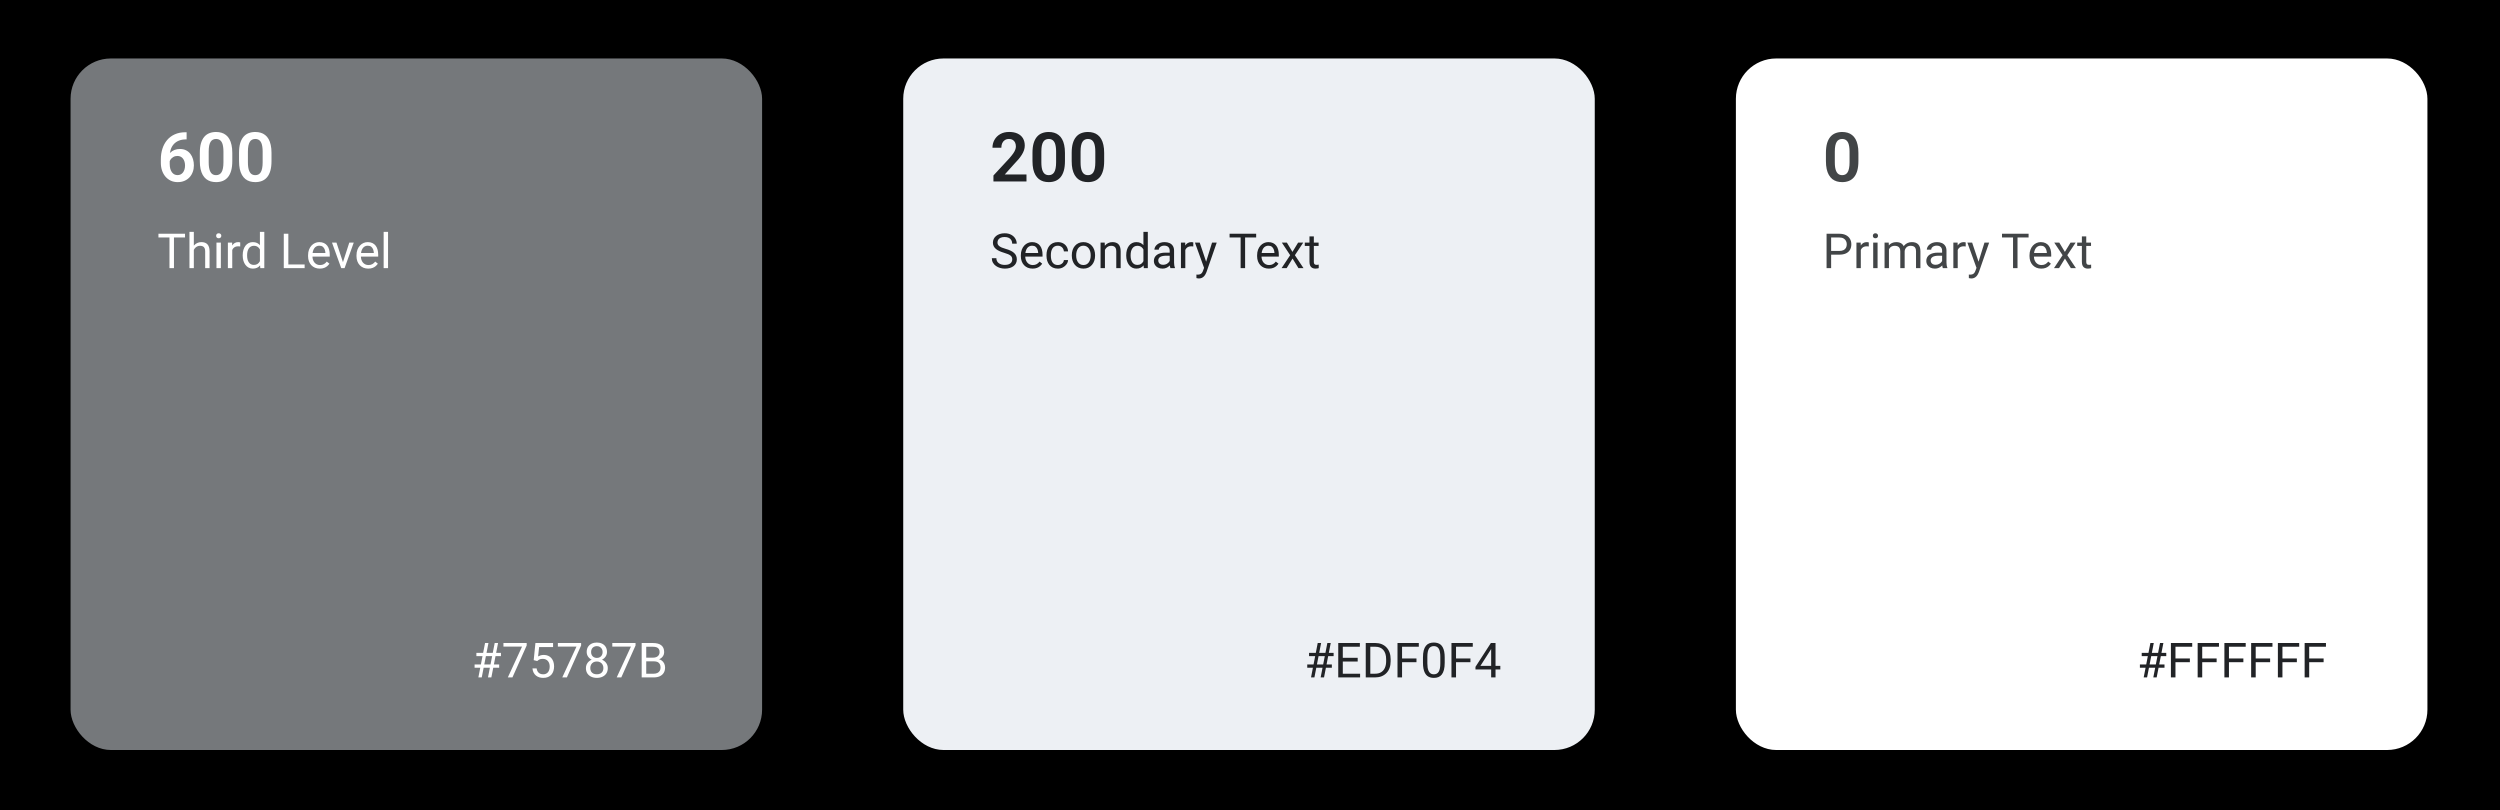 <?xml version="1.0" encoding="UTF-8"?>
<svg xmlns="http://www.w3.org/2000/svg" width="1240" height="402" viewBox="0 0 1240 402" fill="none">
  <rect width="1240" height="402" fill="black"></rect>
  <rect x="449" y="30" width="343" height="343" rx="20" fill="black"></rect>
  <rect x="861.5" y="29.5" width="342" height="342" rx="19.5" fill="white" stroke="white"></rect>
  <path d="M921.769 75.821V79.894C921.769 81.755 921.581 83.346 921.204 84.664C920.827 85.983 920.284 87.063 919.575 87.906C918.866 88.737 918.018 89.352 917.032 89.751C916.046 90.138 914.949 90.332 913.741 90.332C912.777 90.332 911.879 90.21 911.048 89.967C910.217 89.712 909.469 89.324 908.804 88.803C908.15 88.271 907.585 87.595 907.108 86.775C906.643 85.955 906.283 84.975 906.028 83.833C905.784 82.692 905.662 81.379 905.662 79.894V75.821C905.662 73.959 905.851 72.375 906.227 71.067C906.615 69.76 907.164 68.69 907.873 67.859C908.582 67.028 909.43 66.424 910.416 66.047C911.402 65.659 912.5 65.465 913.707 65.465C914.683 65.465 915.58 65.587 916.4 65.831C917.231 66.075 917.974 66.457 918.628 66.978C919.293 67.488 919.858 68.153 920.323 68.973C920.789 69.782 921.143 70.757 921.387 71.898C921.642 73.029 921.769 74.336 921.769 75.821ZM917.381 80.492V75.206C917.381 74.275 917.326 73.466 917.215 72.779C917.115 72.081 916.965 71.488 916.766 71.001C916.566 70.513 916.317 70.12 916.018 69.82C915.719 69.51 915.375 69.283 914.987 69.139C914.6 68.995 914.173 68.923 913.707 68.923C913.131 68.923 912.616 69.039 912.162 69.272C911.707 69.494 911.325 69.848 911.015 70.336C910.704 70.823 910.466 71.472 910.3 72.281C910.145 73.079 910.067 74.054 910.067 75.206V80.492C910.067 81.423 910.117 82.237 910.217 82.936C910.328 83.634 910.483 84.232 910.682 84.731C910.893 85.229 911.142 85.639 911.43 85.961C911.729 86.271 912.073 86.504 912.461 86.659C912.849 86.803 913.275 86.875 913.741 86.875C914.328 86.875 914.843 86.759 915.287 86.526C915.741 86.293 916.123 85.927 916.434 85.429C916.744 84.919 916.977 84.26 917.132 83.451C917.298 82.631 917.381 81.644 917.381 80.492Z" fill="#424547"></path>
  <path d="M912.273 126.309H907.715V124.469H912.273C913.156 124.469 913.871 124.328 914.418 124.047C914.965 123.766 915.363 123.375 915.613 122.875C915.871 122.375 916 121.805 916 121.164C916 120.578 915.871 120.027 915.613 119.512C915.363 118.996 914.965 118.582 914.418 118.27C913.871 117.949 913.156 117.789 912.273 117.789H908.242V133H905.98V115.938H912.273C913.562 115.938 914.652 116.16 915.543 116.605C916.434 117.051 917.109 117.668 917.57 118.457C918.031 119.238 918.262 120.133 918.262 121.141C918.262 122.234 918.031 123.168 917.57 123.941C917.109 124.715 916.434 125.305 915.543 125.711C914.652 126.109 913.562 126.309 912.273 126.309ZM922.961 122.312V133H920.793V120.32H922.902L922.961 122.312ZM926.922 120.25L926.91 122.266C926.73 122.227 926.559 122.203 926.395 122.195C926.238 122.18 926.059 122.172 925.855 122.172C925.355 122.172 924.914 122.25 924.531 122.406C924.148 122.562 923.824 122.781 923.559 123.062C923.293 123.344 923.082 123.68 922.926 124.07C922.777 124.453 922.68 124.875 922.633 125.336L922.023 125.688C922.023 124.922 922.098 124.203 922.246 123.531C922.402 122.859 922.641 122.266 922.961 121.75C923.281 121.227 923.688 120.82 924.18 120.531C924.68 120.234 925.273 120.086 925.961 120.086C926.117 120.086 926.297 120.105 926.5 120.145C926.703 120.176 926.844 120.211 926.922 120.25ZM931.281 120.32V133H929.102V120.32H931.281ZM928.938 116.957C928.938 116.605 929.043 116.309 929.254 116.066C929.473 115.824 929.793 115.703 930.215 115.703C930.629 115.703 930.945 115.824 931.164 116.066C931.391 116.309 931.504 116.605 931.504 116.957C931.504 117.293 931.391 117.582 931.164 117.824C930.945 118.059 930.629 118.176 930.215 118.176C929.793 118.176 929.473 118.059 929.254 117.824C929.043 117.582 928.938 117.293 928.938 116.957ZM936.918 122.84V133H934.738V120.32H936.801L936.918 122.84ZM936.473 126.18L935.465 126.145C935.473 125.277 935.586 124.477 935.805 123.742C936.023 123 936.348 122.355 936.777 121.809C937.207 121.262 937.742 120.84 938.383 120.543C939.023 120.238 939.766 120.086 940.609 120.086C941.203 120.086 941.75 120.172 942.25 120.344C942.75 120.508 943.184 120.77 943.551 121.129C943.918 121.488 944.203 121.949 944.406 122.512C944.609 123.074 944.711 123.754 944.711 124.551V133H942.543V124.656C942.543 123.992 942.43 123.461 942.203 123.062C941.984 122.664 941.672 122.375 941.266 122.195C940.859 122.008 940.383 121.914 939.836 121.914C939.195 121.914 938.66 122.027 938.23 122.254C937.801 122.48 937.457 122.793 937.199 123.191C936.941 123.59 936.754 124.047 936.637 124.562C936.527 125.07 936.473 125.609 936.473 126.18ZM944.688 124.984L943.234 125.43C943.242 124.734 943.355 124.066 943.574 123.426C943.801 122.785 944.125 122.215 944.547 121.715C944.977 121.215 945.504 120.82 946.129 120.531C946.754 120.234 947.469 120.086 948.273 120.086C948.953 120.086 949.555 120.176 950.078 120.355C950.609 120.535 951.055 120.812 951.414 121.188C951.781 121.555 952.059 122.027 952.246 122.605C952.434 123.184 952.527 123.871 952.527 124.668V133H950.348V124.645C950.348 123.934 950.234 123.383 950.008 122.992C949.789 122.594 949.477 122.316 949.07 122.16C948.672 121.996 948.195 121.914 947.641 121.914C947.164 121.914 946.742 121.996 946.375 122.16C946.008 122.324 945.699 122.551 945.449 122.84C945.199 123.121 945.008 123.445 944.875 123.812C944.75 124.18 944.688 124.57 944.688 124.984ZM963.285 130.832V124.305C963.285 123.805 963.184 123.371 962.98 123.004C962.785 122.629 962.488 122.34 962.09 122.137C961.691 121.934 961.199 121.832 960.613 121.832C960.066 121.832 959.586 121.926 959.172 122.113C958.766 122.301 958.445 122.547 958.211 122.852C957.984 123.156 957.871 123.484 957.871 123.836H955.703C955.703 123.383 955.82 122.934 956.055 122.488C956.289 122.043 956.625 121.641 957.062 121.281C957.508 120.914 958.039 120.625 958.656 120.414C959.281 120.195 959.977 120.086 960.742 120.086C961.664 120.086 962.477 120.242 963.18 120.555C963.891 120.867 964.445 121.34 964.844 121.973C965.25 122.598 965.453 123.383 965.453 124.328V130.234C965.453 130.656 965.488 131.105 965.559 131.582C965.637 132.059 965.75 132.469 965.898 132.812V133H963.637C963.527 132.75 963.441 132.418 963.379 132.004C963.316 131.582 963.285 131.191 963.285 130.832ZM963.66 125.312L963.684 126.836H961.492C960.875 126.836 960.324 126.887 959.84 126.988C959.355 127.082 958.949 127.227 958.621 127.422C958.293 127.617 958.043 127.863 957.871 128.16C957.699 128.449 957.613 128.789 957.613 129.18C957.613 129.578 957.703 129.941 957.883 130.27C958.062 130.598 958.332 130.859 958.691 131.055C959.059 131.242 959.508 131.336 960.039 131.336C960.703 131.336 961.289 131.195 961.797 130.914C962.305 130.633 962.707 130.289 963.004 129.883C963.309 129.477 963.473 129.082 963.496 128.699L964.422 129.742C964.367 130.07 964.219 130.434 963.977 130.832C963.734 131.23 963.41 131.613 963.004 131.98C962.605 132.34 962.129 132.641 961.574 132.883C961.027 133.117 960.41 133.234 959.723 133.234C958.863 133.234 958.109 133.066 957.461 132.73C956.82 132.395 956.32 131.945 955.961 131.383C955.609 130.812 955.434 130.176 955.434 129.473C955.434 128.793 955.566 128.195 955.832 127.68C956.098 127.156 956.48 126.723 956.98 126.379C957.48 126.027 958.082 125.762 958.785 125.582C959.488 125.402 960.273 125.312 961.141 125.312H963.66ZM971.031 122.312V133H968.863V120.32H970.973L971.031 122.312ZM974.992 120.25L974.98 122.266C974.801 122.227 974.629 122.203 974.465 122.195C974.309 122.18 974.129 122.172 973.926 122.172C973.426 122.172 972.984 122.25 972.602 122.406C972.219 122.562 971.895 122.781 971.629 123.062C971.363 123.344 971.152 123.68 970.996 124.07C970.848 124.453 970.75 124.875 970.703 125.336L970.094 125.688C970.094 124.922 970.168 124.203 970.316 123.531C970.473 122.859 970.711 122.266 971.031 121.75C971.352 121.227 971.758 120.82 972.25 120.531C972.75 120.234 973.344 120.086 974.031 120.086C974.188 120.086 974.367 120.105 974.57 120.145C974.773 120.176 974.914 120.211 974.992 120.25ZM980.77 131.688L984.297 120.32H986.617L981.531 134.957C981.414 135.27 981.258 135.605 981.062 135.965C980.875 136.332 980.633 136.68 980.336 137.008C980.039 137.336 979.68 137.602 979.258 137.805C978.844 138.016 978.348 138.121 977.77 138.121C977.598 138.121 977.379 138.098 977.113 138.051C976.848 138.004 976.66 137.965 976.551 137.934L976.539 136.176C976.602 136.184 976.699 136.191 976.832 136.199C976.973 136.215 977.07 136.223 977.125 136.223C977.617 136.223 978.035 136.156 978.379 136.023C978.723 135.898 979.012 135.684 979.246 135.379C979.488 135.082 979.695 134.672 979.867 134.148L980.77 131.688ZM978.18 120.32L981.473 130.164L982.035 132.449L980.477 133.246L975.812 120.32H978.18ZM1000.69 115.938V133H998.465V115.938H1000.69ZM1006.18 115.938V117.789H992.992V115.938H1006.18ZM1012.47 133.234C1011.59 133.234 1010.79 133.086 1010.07 132.789C1009.36 132.484 1008.74 132.059 1008.23 131.512C1007.72 130.965 1007.33 130.316 1007.05 129.566C1006.78 128.816 1006.64 127.996 1006.64 127.105V126.613C1006.64 125.582 1006.8 124.664 1007.1 123.859C1007.41 123.047 1007.82 122.359 1008.34 121.797C1008.87 121.234 1009.46 120.809 1010.12 120.52C1010.79 120.23 1011.48 120.086 1012.19 120.086C1013.09 120.086 1013.88 120.242 1014.53 120.555C1015.2 120.867 1015.74 121.305 1016.16 121.867C1016.58 122.422 1016.89 123.078 1017.1 123.836C1017.3 124.586 1017.4 125.406 1017.4 126.297V127.27H1007.93V125.5H1015.23V125.336C1015.2 124.773 1015.09 124.227 1014.88 123.695C1014.69 123.164 1014.38 122.727 1013.95 122.383C1013.52 122.039 1012.93 121.867 1012.19 121.867C1011.7 121.867 1011.24 121.973 1010.83 122.184C1010.41 122.387 1010.06 122.691 1009.76 123.098C1009.46 123.504 1009.23 124 1009.07 124.586C1008.91 125.172 1008.82 125.848 1008.82 126.613V127.105C1008.82 127.707 1008.91 128.273 1009.07 128.805C1009.24 129.328 1009.49 129.789 1009.81 130.188C1010.14 130.586 1010.53 130.898 1010.99 131.125C1011.46 131.352 1011.99 131.465 1012.59 131.465C1013.35 131.465 1014 131.309 1014.53 130.996C1015.06 130.684 1015.53 130.266 1015.93 129.742L1017.24 130.785C1016.96 131.199 1016.62 131.594 1016.2 131.969C1015.77 132.344 1015.25 132.648 1014.64 132.883C1014.03 133.117 1013.3 133.234 1012.47 133.234ZM1021.4 120.32L1024.18 124.938L1026.99 120.32H1029.53L1025.38 126.578L1029.66 133H1027.15L1024.22 128.242L1021.29 133H1018.77L1023.04 126.578L1018.9 120.32H1021.4ZM1037.15 120.32V121.984H1030.29V120.32H1037.15ZM1032.61 117.238H1034.78V129.859C1034.78 130.289 1034.85 130.613 1034.98 130.832C1035.11 131.051 1035.29 131.195 1035.5 131.266C1035.71 131.336 1035.93 131.371 1036.18 131.371C1036.36 131.371 1036.54 131.355 1036.74 131.324C1036.94 131.285 1037.09 131.254 1037.2 131.23L1037.21 133C1037.04 133.055 1036.81 133.105 1036.53 133.152C1036.25 133.207 1035.92 133.234 1035.53 133.234C1035 133.234 1034.51 133.129 1034.07 132.918C1033.62 132.707 1033.27 132.355 1033 131.863C1032.74 131.363 1032.61 130.691 1032.61 129.848V117.238Z" fill="#424547"></path>
  <path d="M1063.27 336L1066.59 318.938H1068.27L1064.95 336H1063.27ZM1068.04 336L1071.37 318.938H1073.04L1069.71 336H1068.04ZM1074.47 325.441H1062.29V323.812H1074.47V325.441ZM1073.59 331.195H1061.39V329.578H1073.59V331.195ZM1079.03 318.938V336H1076.77V318.938H1079.03ZM1086.18 326.613V328.465H1078.54V326.613H1086.18ZM1087.34 318.938V320.789H1078.54V318.938H1087.34ZM1092.3 318.938V336H1090.04V318.938H1092.3ZM1099.45 326.613V328.465H1091.8V326.613H1099.45ZM1100.61 318.938V320.789H1091.8V318.938H1100.61ZM1105.56 318.938V336H1103.3V318.938H1105.56ZM1112.71 326.613V328.465H1105.07V326.613H1112.71ZM1113.87 318.938V320.789H1105.07V318.938H1113.87ZM1118.83 318.938V336H1116.57V318.938H1118.83ZM1125.98 326.613V328.465H1118.34V326.613H1125.98ZM1127.14 318.938V320.789H1118.34V318.938H1127.14ZM1132.09 318.938V336H1129.83V318.938H1132.09ZM1139.24 326.613V328.465H1131.6V326.613H1139.24ZM1140.4 318.938V320.789H1131.6V318.938H1140.4ZM1145.36 318.938V336H1143.1V318.938H1145.36ZM1152.51 326.613V328.465H1144.87V326.613H1152.51ZM1153.67 318.938V320.789H1144.87V318.938H1153.67Z" fill="#212326"></path>
  <rect x="35" y="29" width="343" height="343" rx="20" fill="#75787B"></rect>
  <path d="M237.27 336L240.586 318.938H242.273L238.945 336H237.27ZM242.039 336L245.367 318.938H247.043L243.715 336H242.039ZM248.473 325.441H236.285V323.812H248.473V325.441ZM247.594 331.195H235.395V329.578H247.594V331.195ZM261.234 318.938V320.156L254.168 336H251.883L258.938 320.719H249.703V318.938H261.234ZM266.449 327.879L264.715 327.434L265.57 318.938H274.324V320.941H267.41L266.895 325.582C267.207 325.402 267.602 325.234 268.078 325.078C268.562 324.922 269.117 324.844 269.742 324.844C270.531 324.844 271.238 324.98 271.863 325.254C272.488 325.52 273.02 325.902 273.457 326.402C273.902 326.902 274.242 327.504 274.477 328.207C274.711 328.91 274.828 329.695 274.828 330.562C274.828 331.383 274.715 332.137 274.488 332.824C274.27 333.512 273.938 334.113 273.492 334.629C273.047 335.137 272.484 335.531 271.805 335.812C271.133 336.094 270.34 336.234 269.426 336.234C268.738 336.234 268.086 336.141 267.469 335.953C266.859 335.758 266.312 335.465 265.828 335.074C265.352 334.676 264.961 334.184 264.656 333.598C264.359 333.004 264.172 332.309 264.094 331.512H266.156C266.25 332.152 266.438 332.691 266.719 333.129C267 333.566 267.367 333.898 267.82 334.125C268.281 334.344 268.816 334.453 269.426 334.453C269.941 334.453 270.398 334.363 270.797 334.184C271.195 334.004 271.531 333.746 271.805 333.41C272.078 333.074 272.285 332.668 272.426 332.191C272.574 331.715 272.648 331.18 272.648 330.586C272.648 330.047 272.574 329.547 272.426 329.086C272.277 328.625 272.055 328.223 271.758 327.879C271.469 327.535 271.113 327.27 270.691 327.082C270.27 326.887 269.785 326.789 269.238 326.789C268.512 326.789 267.961 326.887 267.586 327.082C267.219 327.277 266.84 327.543 266.449 327.879ZM288.234 318.938V320.156L281.168 336H278.883L285.938 320.719H276.703V318.938H288.234ZM301.465 331.383C301.465 332.422 301.223 333.305 300.738 334.031C300.262 334.75 299.613 335.297 298.793 335.672C297.98 336.047 297.062 336.234 296.039 336.234C295.016 336.234 294.094 336.047 293.273 335.672C292.453 335.297 291.805 334.75 291.328 334.031C290.852 333.305 290.613 332.422 290.613 331.383C290.613 330.703 290.742 330.082 291 329.52C291.266 328.949 291.637 328.453 292.113 328.031C292.598 327.609 293.168 327.285 293.824 327.059C294.488 326.824 295.219 326.707 296.016 326.707C297.062 326.707 297.996 326.91 298.816 327.316C299.637 327.715 300.281 328.266 300.75 328.969C301.227 329.672 301.465 330.477 301.465 331.383ZM299.285 331.336C299.285 330.703 299.148 330.145 298.875 329.66C298.602 329.168 298.219 328.785 297.727 328.512C297.234 328.238 296.664 328.102 296.016 328.102C295.352 328.102 294.777 328.238 294.293 328.512C293.816 328.785 293.445 329.168 293.18 329.66C292.914 330.145 292.781 330.703 292.781 331.336C292.781 331.992 292.91 332.555 293.168 333.023C293.434 333.484 293.809 333.84 294.293 334.09C294.785 334.332 295.367 334.453 296.039 334.453C296.711 334.453 297.289 334.332 297.773 334.09C298.258 333.84 298.629 333.484 298.887 333.023C299.152 332.555 299.285 331.992 299.285 331.336ZM301.066 323.379C301.066 324.207 300.848 324.953 300.41 325.617C299.973 326.281 299.375 326.805 298.617 327.188C297.859 327.57 297 327.762 296.039 327.762C295.062 327.762 294.191 327.57 293.426 327.188C292.668 326.805 292.074 326.281 291.645 325.617C291.215 324.953 291 324.207 291 323.379C291 322.387 291.215 321.543 291.645 320.848C292.082 320.152 292.68 319.621 293.438 319.254C294.195 318.887 295.059 318.703 296.027 318.703C297.004 318.703 297.871 318.887 298.629 319.254C299.387 319.621 299.98 320.152 300.41 320.848C300.848 321.543 301.066 322.387 301.066 323.379ZM298.898 323.414C298.898 322.844 298.777 322.34 298.535 321.902C298.293 321.465 297.957 321.121 297.527 320.871C297.098 320.613 296.598 320.484 296.027 320.484C295.457 320.484 294.957 320.605 294.527 320.848C294.105 321.082 293.773 321.418 293.531 321.855C293.297 322.293 293.18 322.812 293.18 323.414C293.18 324 293.297 324.512 293.531 324.949C293.773 325.387 294.109 325.727 294.539 325.969C294.969 326.211 295.469 326.332 296.039 326.332C296.609 326.332 297.105 326.211 297.527 325.969C297.957 325.727 298.293 325.387 298.535 324.949C298.777 324.512 298.898 324 298.898 323.414ZM315.234 318.938V320.156L308.168 336H305.883L312.938 320.719H303.703V318.938H315.234ZM324.352 328.02H320.027L320.004 326.203H323.93C324.578 326.203 325.145 326.094 325.629 325.875C326.113 325.656 326.488 325.344 326.754 324.938C327.027 324.523 327.164 324.031 327.164 323.461C327.164 322.836 327.043 322.328 326.801 321.938C326.566 321.539 326.203 321.25 325.711 321.07C325.227 320.883 324.609 320.789 323.859 320.789H320.531V336H318.27V318.938H323.859C324.734 318.938 325.516 319.027 326.203 319.207C326.891 319.379 327.473 319.652 327.949 320.027C328.434 320.395 328.801 320.863 329.051 321.434C329.301 322.004 329.426 322.688 329.426 323.484C329.426 324.188 329.246 324.824 328.887 325.395C328.527 325.957 328.027 326.418 327.387 326.777C326.754 327.137 326.012 327.367 325.16 327.469L324.352 328.02ZM324.246 336H319.137L320.414 334.16H324.246C324.965 334.16 325.574 334.035 326.074 333.785C326.582 333.535 326.969 333.184 327.234 332.73C327.5 332.27 327.633 331.727 327.633 331.102C327.633 330.469 327.52 329.922 327.293 329.461C327.066 329 326.711 328.645 326.227 328.395C325.742 328.145 325.117 328.02 324.352 328.02H321.129L321.152 326.203H325.559L326.039 326.859C326.859 326.93 327.555 327.164 328.125 327.562C328.695 327.953 329.129 328.453 329.426 329.062C329.73 329.672 329.883 330.344 329.883 331.078C329.883 332.141 329.648 333.039 329.18 333.773C328.719 334.5 328.066 335.055 327.223 335.438C326.379 335.812 325.387 336 324.246 336Z" fill="white"></path>
  <path d="M91.963 65.598H92.561V69.139H92.279C90.938 69.139 89.757 69.344 88.738 69.754C87.73 70.164 86.887 70.74 86.211 71.483C85.546 72.214 85.042 73.084 84.699 74.092C84.355 75.09 84.183 76.181 84.183 77.367V81.29C84.183 82.21 84.278 83.019 84.466 83.717C84.666 84.404 84.937 84.986 85.281 85.462C85.635 85.927 86.045 86.277 86.511 86.509C86.987 86.742 87.508 86.858 88.073 86.858C88.638 86.858 89.148 86.742 89.602 86.509C90.057 86.277 90.445 85.95 90.766 85.529C91.098 85.096 91.348 84.592 91.514 84.016C91.691 83.44 91.78 82.808 91.78 82.121C91.78 81.445 91.697 80.819 91.531 80.243C91.364 79.666 91.121 79.162 90.799 78.73C90.478 78.287 90.079 77.949 89.602 77.716C89.137 77.472 88.605 77.35 88.007 77.35C87.231 77.35 86.538 77.533 85.929 77.899C85.319 78.254 84.837 78.719 84.483 79.295C84.128 79.871 83.934 80.481 83.901 81.124L82.421 80.392C82.477 79.45 82.676 78.586 83.02 77.799C83.375 77.012 83.846 76.325 84.433 75.738C85.031 75.151 85.735 74.696 86.544 74.375C87.364 74.054 88.273 73.893 89.27 73.893C90.422 73.893 91.431 74.115 92.295 74.558C93.16 74.99 93.874 75.583 94.439 76.336C95.016 77.09 95.448 77.96 95.736 78.946C96.024 79.921 96.168 80.952 96.168 82.038C96.168 83.201 95.98 84.287 95.603 85.296C95.237 86.304 94.706 87.185 94.007 87.939C93.309 88.692 92.467 89.28 91.481 89.701C90.495 90.122 89.386 90.332 88.156 90.332C86.86 90.332 85.696 90.089 84.666 89.601C83.646 89.114 82.771 88.438 82.039 87.573C81.308 86.709 80.748 85.7 80.36 84.548C79.972 83.395 79.779 82.149 79.779 80.808V79.046C79.779 77.151 80.039 75.389 80.56 73.76C81.081 72.131 81.851 70.707 82.87 69.488C83.901 68.258 85.175 67.305 86.694 66.629C88.212 65.942 89.968 65.598 91.963 65.598ZM115.217 75.821V79.894C115.217 81.755 115.029 83.346 114.652 84.664C114.275 85.983 113.732 87.063 113.023 87.906C112.314 88.737 111.466 89.352 110.48 89.751C109.494 90.138 108.397 90.332 107.189 90.332C106.225 90.332 105.327 90.21 104.496 89.967C103.665 89.712 102.917 89.324 102.252 88.803C101.598 88.271 101.033 87.595 100.557 86.775C100.091 85.955 99.731 84.975 99.476 83.833C99.232 82.692 99.11 81.379 99.11 79.894V75.821C99.11 73.959 99.299 72.375 99.675 71.067C100.063 69.76 100.612 68.69 101.321 67.859C102.03 67.028 102.878 66.424 103.864 66.047C104.851 65.659 105.948 65.465 107.156 65.465C108.131 65.465 109.028 65.587 109.848 65.831C110.68 66.075 111.422 66.457 112.076 66.978C112.741 67.488 113.306 68.153 113.771 68.973C114.237 69.782 114.591 70.757 114.835 71.898C115.09 73.029 115.217 74.336 115.217 75.821ZM110.829 80.492V75.206C110.829 74.275 110.774 73.466 110.663 72.779C110.563 72.081 110.414 71.488 110.214 71.001C110.015 70.513 109.765 70.12 109.466 69.82C109.167 69.51 108.823 69.283 108.436 69.139C108.048 68.995 107.621 68.923 107.156 68.923C106.579 68.923 106.064 69.039 105.61 69.272C105.155 69.494 104.773 69.848 104.463 70.336C104.152 70.823 103.914 71.472 103.748 72.281C103.593 73.079 103.515 74.054 103.515 75.206V80.492C103.515 81.423 103.565 82.237 103.665 82.936C103.776 83.634 103.931 84.232 104.13 84.731C104.341 85.229 104.59 85.639 104.878 85.961C105.178 86.271 105.521 86.504 105.909 86.659C106.297 86.803 106.723 86.875 107.189 86.875C107.776 86.875 108.291 86.759 108.735 86.526C109.189 86.293 109.571 85.927 109.882 85.429C110.192 84.919 110.425 84.26 110.58 83.451C110.746 82.631 110.829 81.644 110.829 80.492ZM134.666 75.821V79.894C134.666 81.755 134.477 83.346 134.1 84.664C133.724 85.983 133.181 87.063 132.471 87.906C131.762 88.737 130.914 89.352 129.928 89.751C128.942 90.138 127.845 90.332 126.637 90.332C125.673 90.332 124.775 90.21 123.944 89.967C123.113 89.712 122.365 89.324 121.7 88.803C121.046 88.271 120.481 87.595 120.005 86.775C119.539 85.955 119.179 84.975 118.924 83.833C118.68 82.692 118.559 81.379 118.559 79.894V75.821C118.559 73.959 118.747 72.375 119.124 71.067C119.512 69.76 120.06 68.69 120.769 67.859C121.478 67.028 122.326 66.424 123.312 66.047C124.299 65.659 125.396 65.465 126.604 65.465C127.579 65.465 128.477 65.587 129.297 65.831C130.128 66.075 130.87 66.457 131.524 66.978C132.189 67.488 132.754 68.153 133.219 68.973C133.685 69.782 134.039 70.757 134.283 71.898C134.538 73.029 134.666 74.336 134.666 75.821ZM130.277 80.492V75.206C130.277 74.275 130.222 73.466 130.111 72.779C130.011 72.081 129.862 71.488 129.662 71.001C129.463 70.513 129.213 70.12 128.914 69.82C128.615 69.51 128.271 69.283 127.884 69.139C127.496 68.995 127.069 68.923 126.604 68.923C126.027 68.923 125.512 69.039 125.058 69.272C124.603 69.494 124.221 69.848 123.911 70.336C123.601 70.823 123.362 71.472 123.196 72.281C123.041 73.079 122.963 74.054 122.963 75.206V80.492C122.963 81.423 123.013 82.237 123.113 82.936C123.224 83.634 123.379 84.232 123.578 84.731C123.789 85.229 124.038 85.639 124.326 85.961C124.626 86.271 124.969 86.504 125.357 86.659C125.745 86.803 126.172 86.875 126.637 86.875C127.224 86.875 127.74 86.759 128.183 86.526C128.637 86.293 129.02 85.927 129.33 85.429C129.64 84.919 129.873 84.26 130.028 83.451C130.194 82.631 130.277 81.644 130.277 80.492Z" fill="white"></path>
  <path d="M86.285 115.938V133H84.059V115.938H86.285ZM91.769 115.938V117.789H78.586V115.938H91.769ZM96.141 115V133H93.973V115H96.141ZM95.625 126.18L94.723 126.145C94.731 125.277 94.859 124.477 95.109 123.742C95.359 123 95.711 122.355 96.164 121.809C96.617 121.262 97.156 120.84 97.781 120.543C98.414 120.238 99.113 120.086 99.879 120.086C100.504 120.086 101.066 120.172 101.566 120.344C102.066 120.508 102.492 120.773 102.844 121.141C103.203 121.508 103.477 121.984 103.664 122.57C103.852 123.148 103.945 123.855 103.945 124.691V133H101.766V124.668C101.766 124.004 101.668 123.473 101.473 123.074C101.277 122.668 100.992 122.375 100.617 122.195C100.242 122.008 99.781 121.914 99.234 121.914C98.695 121.914 98.203 122.027 97.758 122.254C97.32 122.48 96.941 122.793 96.621 123.191C96.309 123.59 96.062 124.047 95.883 124.562C95.711 125.07 95.625 125.609 95.625 126.18ZM109.547 120.32V133H107.367V120.32H109.547ZM107.203 116.957C107.203 116.605 107.309 116.309 107.52 116.066C107.738 115.824 108.059 115.703 108.48 115.703C108.895 115.703 109.211 115.824 109.43 116.066C109.656 116.309 109.77 116.605 109.77 116.957C109.77 117.293 109.656 117.582 109.43 117.824C109.211 118.059 108.895 118.176 108.48 118.176C108.059 118.176 107.738 118.059 107.52 117.824C107.309 117.582 107.203 117.293 107.203 116.957ZM115.195 122.312V133H113.027V120.32H115.137L115.195 122.312ZM119.156 120.25L119.145 122.266C118.965 122.227 118.793 122.203 118.629 122.195C118.473 122.18 118.293 122.172 118.09 122.172C117.59 122.172 117.148 122.25 116.766 122.406C116.383 122.562 116.059 122.781 115.793 123.062C115.527 123.344 115.316 123.68 115.16 124.07C115.012 124.453 114.914 124.875 114.867 125.336L114.258 125.688C114.258 124.922 114.332 124.203 114.48 123.531C114.637 122.859 114.875 122.266 115.195 121.75C115.516 121.227 115.922 120.82 116.414 120.531C116.914 120.234 117.508 120.086 118.195 120.086C118.352 120.086 118.531 120.105 118.734 120.145C118.938 120.176 119.078 120.211 119.156 120.25ZM128.918 130.539V115H131.098V133H129.105L128.918 130.539ZM120.387 126.801V126.555C120.387 125.586 120.504 124.707 120.738 123.918C120.98 123.121 121.32 122.438 121.758 121.867C122.203 121.297 122.73 120.859 123.34 120.555C123.957 120.242 124.645 120.086 125.402 120.086C126.199 120.086 126.895 120.227 127.488 120.508C128.09 120.781 128.598 121.184 129.012 121.715C129.434 122.238 129.766 122.871 130.008 123.613C130.25 124.355 130.418 125.195 130.512 126.133V127.211C130.426 128.141 130.258 128.977 130.008 129.719C129.766 130.461 129.434 131.094 129.012 131.617C128.598 132.141 128.09 132.543 127.488 132.824C126.887 133.098 126.184 133.234 125.379 133.234C124.637 133.234 123.957 133.074 123.34 132.754C122.73 132.434 122.203 131.984 121.758 131.406C121.32 130.828 120.98 130.148 120.738 129.367C120.504 128.578 120.387 127.723 120.387 126.801ZM122.566 126.555V126.801C122.566 127.434 122.629 128.027 122.754 128.582C122.887 129.137 123.09 129.625 123.363 130.047C123.637 130.469 123.984 130.801 124.406 131.043C124.828 131.277 125.332 131.395 125.918 131.395C126.637 131.395 127.227 131.242 127.688 130.938C128.156 130.633 128.531 130.23 128.812 129.73C129.094 129.23 129.312 128.688 129.469 128.102V125.277C129.375 124.848 129.238 124.434 129.059 124.035C128.887 123.629 128.66 123.27 128.379 122.957C128.105 122.637 127.766 122.383 127.359 122.195C126.961 122.008 126.488 121.914 125.941 121.914C125.348 121.914 124.836 122.039 124.406 122.289C123.984 122.531 123.637 122.867 123.363 123.297C123.09 123.719 122.887 124.211 122.754 124.773C122.629 125.328 122.566 125.922 122.566 126.555ZM151.102 131.16V133H142.57V131.16H151.102ZM143.016 115.938V133H140.754V115.938H143.016ZM158.625 133.234C157.742 133.234 156.941 133.086 156.223 132.789C155.512 132.484 154.898 132.059 154.383 131.512C153.875 130.965 153.484 130.316 153.211 129.566C152.938 128.816 152.801 127.996 152.801 127.105V126.613C152.801 125.582 152.953 124.664 153.258 123.859C153.562 123.047 153.977 122.359 154.5 121.797C155.023 121.234 155.617 120.809 156.281 120.52C156.945 120.23 157.633 120.086 158.344 120.086C159.25 120.086 160.031 120.242 160.688 120.555C161.352 120.867 161.895 121.305 162.316 121.867C162.738 122.422 163.051 123.078 163.254 123.836C163.457 124.586 163.559 125.406 163.559 126.297V127.27H154.09V125.5H161.391V125.336C161.359 124.773 161.242 124.227 161.039 123.695C160.844 123.164 160.531 122.727 160.102 122.383C159.672 122.039 159.086 121.867 158.344 121.867C157.852 121.867 157.398 121.973 156.984 122.184C156.57 122.387 156.215 122.691 155.918 123.098C155.621 123.504 155.391 124 155.227 124.586C155.062 125.172 154.98 125.848 154.98 126.613V127.105C154.98 127.707 155.062 128.273 155.227 128.805C155.398 129.328 155.645 129.789 155.965 130.188C156.293 130.586 156.688 130.898 157.148 131.125C157.617 131.352 158.148 131.465 158.742 131.465C159.508 131.465 160.156 131.309 160.688 130.996C161.219 130.684 161.684 130.266 162.082 129.742L163.395 130.785C163.121 131.199 162.773 131.594 162.352 131.969C161.93 132.344 161.41 132.648 160.793 132.883C160.184 133.117 159.461 133.234 158.625 133.234ZM169.781 131.043L173.25 120.32H175.465L170.906 133H169.453L169.781 131.043ZM166.887 120.32L170.461 131.102L170.707 133H169.254L164.66 120.32H166.887ZM182.648 133.234C181.766 133.234 180.965 133.086 180.246 132.789C179.535 132.484 178.922 132.059 178.406 131.512C177.898 130.965 177.508 130.316 177.234 129.566C176.961 128.816 176.824 127.996 176.824 127.105V126.613C176.824 125.582 176.977 124.664 177.281 123.859C177.586 123.047 178 122.359 178.523 121.797C179.047 121.234 179.641 120.809 180.305 120.52C180.969 120.23 181.656 120.086 182.367 120.086C183.273 120.086 184.055 120.242 184.711 120.555C185.375 120.867 185.918 121.305 186.34 121.867C186.762 122.422 187.074 123.078 187.277 123.836C187.48 124.586 187.582 125.406 187.582 126.297V127.27H178.113V125.5H185.414V125.336C185.383 124.773 185.266 124.227 185.062 123.695C184.867 123.164 184.555 122.727 184.125 122.383C183.695 122.039 183.109 121.867 182.367 121.867C181.875 121.867 181.422 121.973 181.008 122.184C180.594 122.387 180.238 122.691 179.941 123.098C179.645 123.504 179.414 124 179.25 124.586C179.086 125.172 179.004 125.848 179.004 126.613V127.105C179.004 127.707 179.086 128.273 179.25 128.805C179.422 129.328 179.668 129.789 179.988 130.188C180.316 130.586 180.711 130.898 181.172 131.125C181.641 131.352 182.172 131.465 182.766 131.465C183.531 131.465 184.18 131.309 184.711 130.996C185.242 130.684 185.707 130.266 186.105 129.742L187.418 130.785C187.145 131.199 186.797 131.594 186.375 131.969C185.953 132.344 185.434 132.648 184.816 132.883C184.207 133.117 183.484 133.234 182.648 133.234ZM192.469 115V133H190.289V115H192.469Z" fill="white"></path>
  <rect x="448" y="29" width="343" height="343" rx="20" fill="#EDF0F4"></rect>
  <path d="M650.27 336L653.586 318.938H655.273L651.945 336H650.27ZM655.039 336L658.367 318.938H660.043L656.715 336H655.039ZM661.473 325.441H649.285V323.812H661.473V325.441ZM660.594 331.195H648.395V329.578H660.594V331.195ZM674.609 334.16V336H665.574V334.16H674.609ZM666.031 318.938V336H663.77V318.938H666.031ZM673.414 326.273V328.113H665.574V326.273H673.414ZM674.492 318.938V320.789H665.574V318.938H674.492ZM682.027 336H678.465L678.488 334.16H682.027C683.246 334.16 684.262 333.906 685.074 333.398C685.887 332.883 686.496 332.164 686.902 331.242C687.316 330.312 687.523 329.227 687.523 327.984V326.941C687.523 325.965 687.406 325.098 687.172 324.34C686.938 323.574 686.594 322.93 686.141 322.406C685.688 321.875 685.133 321.473 684.477 321.199C683.828 320.926 683.082 320.789 682.238 320.789H678.395V318.938H682.238C683.355 318.938 684.375 319.125 685.297 319.5C686.219 319.867 687.012 320.402 687.676 321.105C688.348 321.801 688.863 322.645 689.223 323.637C689.582 324.621 689.762 325.73 689.762 326.965V327.984C689.762 329.219 689.582 330.332 689.223 331.324C688.863 332.309 688.344 333.148 687.664 333.844C686.992 334.539 686.18 335.074 685.227 335.449C684.281 335.816 683.215 336 682.027 336ZM679.672 318.938V336H677.41V318.938H679.672ZM695.422 318.938V336H693.16V318.938H695.422ZM702.57 326.613V328.465H694.93V326.613H702.57ZM703.73 318.938V320.789H694.93V318.938H703.73ZM716.574 326.109V328.711C716.574 330.109 716.449 331.289 716.199 332.25C715.949 333.211 715.59 333.984 715.121 334.57C714.652 335.156 714.086 335.582 713.422 335.848C712.766 336.105 712.023 336.234 711.195 336.234C710.539 336.234 709.934 336.152 709.379 335.988C708.824 335.824 708.324 335.562 707.879 335.203C707.441 334.836 707.066 334.359 706.754 333.773C706.441 333.188 706.203 332.477 706.039 331.641C705.875 330.805 705.793 329.828 705.793 328.711V326.109C705.793 324.711 705.918 323.539 706.168 322.594C706.426 321.648 706.789 320.891 707.258 320.32C707.727 319.742 708.289 319.328 708.945 319.078C709.609 318.828 710.352 318.703 711.172 318.703C711.836 318.703 712.445 318.785 713 318.949C713.562 319.105 714.062 319.359 714.5 319.711C714.938 320.055 715.309 320.516 715.613 321.094C715.926 321.664 716.164 322.363 716.328 323.191C716.492 324.02 716.574 324.992 716.574 326.109ZM714.395 329.062V325.746C714.395 324.98 714.348 324.309 714.254 323.73C714.168 323.145 714.039 322.645 713.867 322.23C713.695 321.816 713.477 321.48 713.211 321.223C712.953 320.965 712.652 320.777 712.309 320.66C711.973 320.535 711.594 320.473 711.172 320.473C710.656 320.473 710.199 320.57 709.801 320.766C709.402 320.953 709.066 321.254 708.793 321.668C708.527 322.082 708.324 322.625 708.184 323.297C708.043 323.969 707.973 324.785 707.973 325.746V329.062C707.973 329.828 708.016 330.504 708.102 331.09C708.195 331.676 708.332 332.184 708.512 332.613C708.691 333.035 708.91 333.383 709.168 333.656C709.426 333.93 709.723 334.133 710.059 334.266C710.402 334.391 710.781 334.453 711.195 334.453C711.727 334.453 712.191 334.352 712.59 334.148C712.988 333.945 713.32 333.629 713.586 333.199C713.859 332.762 714.062 332.203 714.195 331.523C714.328 330.836 714.395 330.016 714.395 329.062ZM722.188 318.938V336H719.926V318.938H722.188ZM729.336 326.613V328.465H721.695V326.613H729.336ZM730.496 318.938V320.789H721.695V318.938H730.496ZM744.16 330.258V332.039H731.832V330.762L739.473 318.938H741.242L739.344 322.359L734.293 330.258H744.16ZM741.781 318.938V336H739.613V318.938H741.781Z" fill="#212326"></path>
  <path d="M509.135 86.543V90H492.745V87.041L500.608 78.547C501.428 77.616 502.076 76.807 502.553 76.12C503.029 75.433 503.367 74.813 503.566 74.259C503.777 73.694 503.882 73.156 503.882 72.646C503.882 71.904 503.749 71.255 503.483 70.701C503.217 70.136 502.83 69.699 502.32 69.388C501.821 69.078 501.206 68.923 500.475 68.923C499.666 68.923 498.973 69.111 498.397 69.488C497.832 69.854 497.4 70.364 497.1 71.017C496.812 71.671 496.668 72.419 496.668 73.261H492.263C492.263 71.832 492.596 70.53 493.261 69.355C493.926 68.169 494.879 67.222 496.12 66.513C497.361 65.803 498.835 65.449 500.541 65.449C502.203 65.449 503.611 65.726 504.763 66.28C505.916 66.823 506.791 67.599 507.39 68.607C507.988 69.615 508.287 70.818 508.287 72.214C508.287 72.99 508.16 73.754 507.905 74.508C507.65 75.261 507.29 76.01 506.824 76.752C506.37 77.483 505.827 78.226 505.195 78.979C504.564 79.733 503.86 80.503 503.084 81.29L498.364 86.543H509.135ZM528.217 75.821V79.894C528.217 81.755 528.029 83.346 527.652 84.664C527.275 85.983 526.732 87.063 526.023 87.906C525.314 88.737 524.466 89.352 523.48 89.751C522.494 90.138 521.397 90.332 520.189 90.332C519.225 90.332 518.327 90.21 517.496 89.967C516.665 89.712 515.917 89.324 515.252 88.803C514.598 88.271 514.033 87.595 513.557 86.775C513.091 85.955 512.731 84.975 512.476 83.833C512.232 82.692 512.11 81.379 512.11 79.894V75.821C512.11 73.959 512.299 72.375 512.676 71.067C513.063 69.76 513.612 68.69 514.321 67.859C515.03 67.028 515.878 66.424 516.864 66.047C517.851 65.659 518.948 65.465 520.156 65.465C521.131 65.465 522.028 65.587 522.848 65.831C523.68 66.075 524.422 66.457 525.076 66.978C525.741 67.488 526.306 68.153 526.771 68.973C527.237 69.782 527.591 70.757 527.835 71.898C528.09 73.029 528.217 74.336 528.217 75.821ZM523.829 80.492V75.206C523.829 74.275 523.774 73.466 523.663 72.779C523.563 72.081 523.414 71.488 523.214 71.001C523.015 70.513 522.765 70.12 522.466 69.82C522.167 69.51 521.823 69.283 521.436 69.139C521.048 68.995 520.621 68.923 520.156 68.923C519.579 68.923 519.064 69.039 518.61 69.272C518.155 69.494 517.773 69.848 517.463 70.336C517.152 70.823 516.914 71.472 516.748 72.281C516.593 73.079 516.515 74.054 516.515 75.206V80.492C516.515 81.423 516.565 82.237 516.665 82.936C516.776 83.634 516.931 84.232 517.13 84.731C517.341 85.229 517.59 85.639 517.878 85.961C518.178 86.271 518.521 86.504 518.909 86.659C519.297 86.803 519.723 86.875 520.189 86.875C520.776 86.875 521.291 86.759 521.735 86.526C522.189 86.293 522.571 85.927 522.882 85.429C523.192 84.919 523.425 84.26 523.58 83.451C523.746 82.631 523.829 81.644 523.829 80.492ZM547.666 75.821V79.894C547.666 81.755 547.477 83.346 547.1 84.664C546.724 85.983 546.181 87.063 545.471 87.906C544.762 88.737 543.914 89.352 542.928 89.751C541.942 90.138 540.845 90.332 539.637 90.332C538.673 90.332 537.775 90.21 536.944 89.967C536.113 89.712 535.365 89.324 534.7 88.803C534.046 88.271 533.481 87.595 533.005 86.775C532.539 85.955 532.179 84.975 531.924 83.833C531.68 82.692 531.559 81.379 531.559 79.894V75.821C531.559 73.959 531.747 72.375 532.124 71.067C532.512 69.76 533.06 68.69 533.769 67.859C534.478 67.028 535.326 66.424 536.312 66.047C537.299 65.659 538.396 65.465 539.604 65.465C540.579 65.465 541.477 65.587 542.297 65.831C543.128 66.075 543.87 66.457 544.524 66.978C545.189 67.488 545.754 68.153 546.219 68.973C546.685 69.782 547.039 70.757 547.283 71.898C547.538 73.029 547.666 74.336 547.666 75.821ZM543.277 80.492V75.206C543.277 74.275 543.222 73.466 543.111 72.779C543.011 72.081 542.862 71.488 542.662 71.001C542.463 70.513 542.213 70.12 541.914 69.82C541.615 69.51 541.271 69.283 540.884 69.139C540.496 68.995 540.069 68.923 539.604 68.923C539.027 68.923 538.512 69.039 538.058 69.272C537.603 69.494 537.221 69.848 536.911 70.336C536.601 70.823 536.362 71.472 536.196 72.281C536.041 73.079 535.963 74.054 535.963 75.206V80.492C535.963 81.423 536.013 82.237 536.113 82.936C536.224 83.634 536.379 84.232 536.578 84.731C536.789 85.229 537.038 85.639 537.326 85.961C537.626 86.271 537.969 86.504 538.357 86.659C538.745 86.803 539.172 86.875 539.637 86.875C540.224 86.875 540.74 86.759 541.183 86.526C541.637 86.293 542.02 85.927 542.33 85.429C542.64 84.919 542.873 84.26 543.028 83.451C543.194 82.631 543.277 81.644 543.277 80.492Z" fill="#212326"></path>
  <path d="M502.074 128.688C502.074 128.289 502.012 127.938 501.887 127.633C501.77 127.32 501.559 127.039 501.254 126.789C500.957 126.539 500.543 126.301 500.012 126.074C499.488 125.848 498.824 125.617 498.02 125.383C497.176 125.133 496.414 124.855 495.734 124.551C495.055 124.238 494.473 123.883 493.988 123.484C493.504 123.086 493.133 122.629 492.875 122.113C492.617 121.598 492.488 121.008 492.488 120.344C492.488 119.68 492.625 119.066 492.898 118.504C493.172 117.941 493.562 117.453 494.07 117.039C494.586 116.617 495.199 116.289 495.91 116.055C496.621 115.82 497.414 115.703 498.289 115.703C499.57 115.703 500.656 115.949 501.547 116.441C502.445 116.926 503.129 117.562 503.598 118.352C504.066 119.133 504.301 119.969 504.301 120.859H502.051C502.051 120.219 501.914 119.652 501.641 119.16C501.367 118.66 500.953 118.27 500.398 117.988C499.844 117.699 499.141 117.555 498.289 117.555C497.484 117.555 496.82 117.676 496.297 117.918C495.773 118.16 495.383 118.488 495.125 118.902C494.875 119.316 494.75 119.789 494.75 120.32C494.75 120.68 494.824 121.008 494.973 121.305C495.129 121.594 495.367 121.863 495.688 122.113C496.016 122.363 496.43 122.594 496.93 122.805C497.438 123.016 498.043 123.219 498.746 123.414C499.715 123.688 500.551 123.992 501.254 124.328C501.957 124.664 502.535 125.043 502.988 125.465C503.449 125.879 503.789 126.352 504.008 126.883C504.234 127.406 504.348 128 504.348 128.664C504.348 129.359 504.207 129.988 503.926 130.551C503.645 131.113 503.242 131.594 502.719 131.992C502.195 132.391 501.566 132.699 500.832 132.918C500.105 133.129 499.293 133.234 498.395 133.234C497.605 133.234 496.828 133.125 496.062 132.906C495.305 132.688 494.613 132.359 493.988 131.922C493.371 131.484 492.875 130.945 492.5 130.305C492.133 129.656 491.949 128.906 491.949 128.055H494.199C494.199 128.641 494.312 129.145 494.539 129.566C494.766 129.98 495.074 130.324 495.465 130.598C495.863 130.871 496.312 131.074 496.812 131.207C497.32 131.332 497.848 131.395 498.395 131.395C499.184 131.395 499.852 131.285 500.398 131.066C500.945 130.848 501.359 130.535 501.641 130.129C501.93 129.723 502.074 129.242 502.074 128.688ZM512.164 133.234C511.281 133.234 510.48 133.086 509.762 132.789C509.051 132.484 508.438 132.059 507.922 131.512C507.414 130.965 507.023 130.316 506.75 129.566C506.477 128.816 506.34 127.996 506.34 127.105V126.613C506.34 125.582 506.492 124.664 506.797 123.859C507.102 123.047 507.516 122.359 508.039 121.797C508.562 121.234 509.156 120.809 509.82 120.52C510.484 120.23 511.172 120.086 511.883 120.086C512.789 120.086 513.57 120.242 514.227 120.555C514.891 120.867 515.434 121.305 515.855 121.867C516.277 122.422 516.59 123.078 516.793 123.836C516.996 124.586 517.098 125.406 517.098 126.297V127.27H507.629V125.5H514.93V125.336C514.898 124.773 514.781 124.227 514.578 123.695C514.383 123.164 514.07 122.727 513.641 122.383C513.211 122.039 512.625 121.867 511.883 121.867C511.391 121.867 510.938 121.973 510.523 122.184C510.109 122.387 509.754 122.691 509.457 123.098C509.16 123.504 508.93 124 508.766 124.586C508.602 125.172 508.52 125.848 508.52 126.613V127.105C508.52 127.707 508.602 128.273 508.766 128.805C508.938 129.328 509.184 129.789 509.504 130.188C509.832 130.586 510.227 130.898 510.688 131.125C511.156 131.352 511.688 131.465 512.281 131.465C513.047 131.465 513.695 131.309 514.227 130.996C514.758 130.684 515.223 130.266 515.621 129.742L516.934 130.785C516.66 131.199 516.312 131.594 515.891 131.969C515.469 132.344 514.949 132.648 514.332 132.883C513.723 133.117 513 133.234 512.164 133.234ZM524.703 131.453C525.219 131.453 525.695 131.348 526.133 131.137C526.57 130.926 526.93 130.637 527.211 130.27C527.492 129.895 527.652 129.469 527.691 128.992H529.754C529.715 129.742 529.461 130.441 528.992 131.09C528.531 131.73 527.926 132.25 527.176 132.648C526.426 133.039 525.602 133.234 524.703 133.234C523.75 133.234 522.918 133.066 522.207 132.73C521.504 132.395 520.918 131.934 520.449 131.348C519.988 130.762 519.641 130.09 519.406 129.332C519.18 128.566 519.066 127.758 519.066 126.906V126.414C519.066 125.562 519.18 124.758 519.406 124C519.641 123.234 519.988 122.559 520.449 121.973C520.918 121.387 521.504 120.926 522.207 120.59C522.918 120.254 523.75 120.086 524.703 120.086C525.695 120.086 526.562 120.289 527.305 120.695C528.047 121.094 528.629 121.641 529.051 122.336C529.48 123.023 529.715 123.805 529.754 124.68H527.691C527.652 124.156 527.504 123.684 527.246 123.262C526.996 122.84 526.652 122.504 526.215 122.254C525.785 121.996 525.281 121.867 524.703 121.867C524.039 121.867 523.48 122 523.027 122.266C522.582 122.523 522.227 122.875 521.961 123.32C521.703 123.758 521.516 124.246 521.398 124.785C521.289 125.316 521.234 125.859 521.234 126.414V126.906C521.234 127.461 521.289 128.008 521.398 128.547C521.508 129.086 521.691 129.574 521.949 130.012C522.215 130.449 522.57 130.801 523.016 131.066C523.469 131.324 524.031 131.453 524.703 131.453ZM531.617 126.801V126.531C531.617 125.617 531.75 124.77 532.016 123.988C532.281 123.199 532.664 122.516 533.164 121.938C533.664 121.352 534.27 120.898 534.98 120.578C535.691 120.25 536.488 120.086 537.371 120.086C538.262 120.086 539.062 120.25 539.773 120.578C540.492 120.898 541.102 121.352 541.602 121.938C542.109 122.516 542.496 123.199 542.762 123.988C543.027 124.77 543.16 125.617 543.16 126.531V126.801C543.16 127.715 543.027 128.562 542.762 129.344C542.496 130.125 542.109 130.809 541.602 131.395C541.102 131.973 540.496 132.426 539.785 132.754C539.082 133.074 538.285 133.234 537.395 133.234C536.504 133.234 535.703 133.074 534.992 132.754C534.281 132.426 533.672 131.973 533.164 131.395C532.664 130.809 532.281 130.125 532.016 129.344C531.75 128.562 531.617 127.715 531.617 126.801ZM533.785 126.531V126.801C533.785 127.434 533.859 128.031 534.008 128.594C534.156 129.148 534.379 129.641 534.676 130.07C534.98 130.5 535.359 130.84 535.812 131.09C536.266 131.332 536.793 131.453 537.395 131.453C537.988 131.453 538.508 131.332 538.953 131.09C539.406 130.84 539.781 130.5 540.078 130.07C540.375 129.641 540.598 129.148 540.746 128.594C540.902 128.031 540.98 127.434 540.98 126.801V126.531C540.98 125.906 540.902 125.316 540.746 124.762C540.598 124.199 540.371 123.703 540.066 123.273C539.77 122.836 539.395 122.492 538.941 122.242C538.496 121.992 537.973 121.867 537.371 121.867C536.777 121.867 536.254 121.992 535.801 122.242C535.355 122.492 534.98 122.836 534.676 123.273C534.379 123.703 534.156 124.199 534.008 124.762C533.859 125.316 533.785 125.906 533.785 126.531ZM548.047 123.027V133H545.879V120.32H547.93L548.047 123.027ZM547.531 126.18L546.629 126.145C546.637 125.277 546.766 124.477 547.016 123.742C547.266 123 547.617 122.355 548.07 121.809C548.523 121.262 549.062 120.84 549.688 120.543C550.32 120.238 551.02 120.086 551.785 120.086C552.41 120.086 552.973 120.172 553.473 120.344C553.973 120.508 554.398 120.773 554.75 121.141C555.109 121.508 555.383 121.984 555.57 122.57C555.758 123.148 555.852 123.855 555.852 124.691V133H553.672V124.668C553.672 124.004 553.574 123.473 553.379 123.074C553.184 122.668 552.898 122.375 552.523 122.195C552.148 122.008 551.688 121.914 551.141 121.914C550.602 121.914 550.109 122.027 549.664 122.254C549.227 122.48 548.848 122.793 548.527 123.191C548.215 123.59 547.969 124.047 547.789 124.562C547.617 125.07 547.531 125.609 547.531 126.18ZM567.137 130.539V115H569.316V133H567.324L567.137 130.539ZM558.605 126.801V126.555C558.605 125.586 558.723 124.707 558.957 123.918C559.199 123.121 559.539 122.438 559.977 121.867C560.422 121.297 560.949 120.859 561.559 120.555C562.176 120.242 562.863 120.086 563.621 120.086C564.418 120.086 565.113 120.227 565.707 120.508C566.309 120.781 566.816 121.184 567.23 121.715C567.652 122.238 567.984 122.871 568.227 123.613C568.469 124.355 568.637 125.195 568.73 126.133V127.211C568.645 128.141 568.477 128.977 568.227 129.719C567.984 130.461 567.652 131.094 567.23 131.617C566.816 132.141 566.309 132.543 565.707 132.824C565.105 133.098 564.402 133.234 563.598 133.234C562.855 133.234 562.176 133.074 561.559 132.754C560.949 132.434 560.422 131.984 559.977 131.406C559.539 130.828 559.199 130.148 558.957 129.367C558.723 128.578 558.605 127.723 558.605 126.801ZM560.785 126.555V126.801C560.785 127.434 560.848 128.027 560.973 128.582C561.105 129.137 561.309 129.625 561.582 130.047C561.855 130.469 562.203 130.801 562.625 131.043C563.047 131.277 563.551 131.395 564.137 131.395C564.855 131.395 565.445 131.242 565.906 130.938C566.375 130.633 566.75 130.23 567.031 129.73C567.312 129.23 567.531 128.688 567.688 128.102V125.277C567.594 124.848 567.457 124.434 567.277 124.035C567.105 123.629 566.879 123.27 566.598 122.957C566.324 122.637 565.984 122.383 565.578 122.195C565.18 122.008 564.707 121.914 564.16 121.914C563.566 121.914 563.055 122.039 562.625 122.289C562.203 122.531 561.855 122.867 561.582 123.297C561.309 123.719 561.105 124.211 560.973 124.773C560.848 125.328 560.785 125.922 560.785 126.555ZM580.168 130.832V124.305C580.168 123.805 580.066 123.371 579.863 123.004C579.668 122.629 579.371 122.34 578.973 122.137C578.574 121.934 578.082 121.832 577.496 121.832C576.949 121.832 576.469 121.926 576.055 122.113C575.648 122.301 575.328 122.547 575.094 122.852C574.867 123.156 574.754 123.484 574.754 123.836H572.586C572.586 123.383 572.703 122.934 572.938 122.488C573.172 122.043 573.508 121.641 573.945 121.281C574.391 120.914 574.922 120.625 575.539 120.414C576.164 120.195 576.859 120.086 577.625 120.086C578.547 120.086 579.359 120.242 580.062 120.555C580.773 120.867 581.328 121.34 581.727 121.973C582.133 122.598 582.336 123.383 582.336 124.328V130.234C582.336 130.656 582.371 131.105 582.441 131.582C582.52 132.059 582.633 132.469 582.781 132.812V133H580.52C580.41 132.75 580.324 132.418 580.262 132.004C580.199 131.582 580.168 131.191 580.168 130.832ZM580.543 125.312L580.566 126.836H578.375C577.758 126.836 577.207 126.887 576.723 126.988C576.238 127.082 575.832 127.227 575.504 127.422C575.176 127.617 574.926 127.863 574.754 128.16C574.582 128.449 574.496 128.789 574.496 129.18C574.496 129.578 574.586 129.941 574.766 130.27C574.945 130.598 575.215 130.859 575.574 131.055C575.941 131.242 576.391 131.336 576.922 131.336C577.586 131.336 578.172 131.195 578.68 130.914C579.188 130.633 579.59 130.289 579.887 129.883C580.191 129.477 580.355 129.082 580.379 128.699L581.305 129.742C581.25 130.07 581.102 130.434 580.859 130.832C580.617 131.23 580.293 131.613 579.887 131.98C579.488 132.34 579.012 132.641 578.457 132.883C577.91 133.117 577.293 133.234 576.605 133.234C575.746 133.234 574.992 133.066 574.344 132.73C573.703 132.395 573.203 131.945 572.844 131.383C572.492 130.812 572.316 130.176 572.316 129.473C572.316 128.793 572.449 128.195 572.715 127.68C572.98 127.156 573.363 126.723 573.863 126.379C574.363 126.027 574.965 125.762 575.668 125.582C576.371 125.402 577.156 125.312 578.023 125.312H580.543ZM587.914 122.312V133H585.746V120.32H587.855L587.914 122.312ZM591.875 120.25L591.863 122.266C591.684 122.227 591.512 122.203 591.348 122.195C591.191 122.18 591.012 122.172 590.809 122.172C590.309 122.172 589.867 122.25 589.484 122.406C589.102 122.562 588.777 122.781 588.512 123.062C588.246 123.344 588.035 123.68 587.879 124.07C587.73 124.453 587.633 124.875 587.586 125.336L586.977 125.688C586.977 124.922 587.051 124.203 587.199 123.531C587.355 122.859 587.594 122.266 587.914 121.75C588.234 121.227 588.641 120.82 589.133 120.531C589.633 120.234 590.227 120.086 590.914 120.086C591.07 120.086 591.25 120.105 591.453 120.145C591.656 120.176 591.797 120.211 591.875 120.25ZM597.652 131.688L601.18 120.32H603.5L598.414 134.957C598.297 135.27 598.141 135.605 597.945 135.965C597.758 136.332 597.516 136.68 597.219 137.008C596.922 137.336 596.562 137.602 596.141 137.805C595.727 138.016 595.23 138.121 594.652 138.121C594.48 138.121 594.262 138.098 593.996 138.051C593.73 138.004 593.543 137.965 593.434 137.934L593.422 136.176C593.484 136.184 593.582 136.191 593.715 136.199C593.855 136.215 593.953 136.223 594.008 136.223C594.5 136.223 594.918 136.156 595.262 136.023C595.605 135.898 595.895 135.684 596.129 135.379C596.371 135.082 596.578 134.672 596.75 134.148L597.652 131.688ZM595.062 120.32L598.355 130.164L598.918 132.449L597.359 133.246L592.695 120.32H595.062ZM617.574 115.938V133H615.348V115.938H617.574ZM623.059 115.938V117.789H609.875V115.938H623.059ZM629.352 133.234C628.469 133.234 627.668 133.086 626.949 132.789C626.238 132.484 625.625 132.059 625.109 131.512C624.602 130.965 624.211 130.316 623.938 129.566C623.664 128.816 623.527 127.996 623.527 127.105V126.613C623.527 125.582 623.68 124.664 623.984 123.859C624.289 123.047 624.703 122.359 625.227 121.797C625.75 121.234 626.344 120.809 627.008 120.52C627.672 120.23 628.359 120.086 629.07 120.086C629.977 120.086 630.758 120.242 631.414 120.555C632.078 120.867 632.621 121.305 633.043 121.867C633.465 122.422 633.777 123.078 633.98 123.836C634.184 124.586 634.285 125.406 634.285 126.297V127.27H624.816V125.5H632.117V125.336C632.086 124.773 631.969 124.227 631.766 123.695C631.57 123.164 631.258 122.727 630.828 122.383C630.398 122.039 629.812 121.867 629.07 121.867C628.578 121.867 628.125 121.973 627.711 122.184C627.297 122.387 626.941 122.691 626.645 123.098C626.348 123.504 626.117 124 625.953 124.586C625.789 125.172 625.707 125.848 625.707 126.613V127.105C625.707 127.707 625.789 128.273 625.953 128.805C626.125 129.328 626.371 129.789 626.691 130.188C627.02 130.586 627.414 130.898 627.875 131.125C628.344 131.352 628.875 131.465 629.469 131.465C630.234 131.465 630.883 131.309 631.414 130.996C631.945 130.684 632.41 130.266 632.809 129.742L634.121 130.785C633.848 131.199 633.5 131.594 633.078 131.969C632.656 132.344 632.137 132.648 631.52 132.883C630.91 133.117 630.188 133.234 629.352 133.234ZM638.281 120.32L641.059 124.938L643.871 120.32H646.414L642.266 126.578L646.543 133H644.035L641.105 128.242L638.176 133H635.656L639.922 126.578L635.785 120.32H638.281ZM654.031 120.32V121.984H647.176V120.32H654.031ZM649.496 117.238H651.664V129.859C651.664 130.289 651.73 130.613 651.863 130.832C651.996 131.051 652.168 131.195 652.379 131.266C652.59 131.336 652.816 131.371 653.059 131.371C653.238 131.371 653.426 131.355 653.621 131.324C653.824 131.285 653.977 131.254 654.078 131.23L654.09 133C653.918 133.055 653.691 133.105 653.41 133.152C653.137 133.207 652.805 133.234 652.414 133.234C651.883 133.234 651.395 133.129 650.949 132.918C650.504 132.707 650.148 132.355 649.883 131.863C649.625 131.363 649.496 130.691 649.496 129.848V117.238Z" fill="#212326"></path>
</svg>
